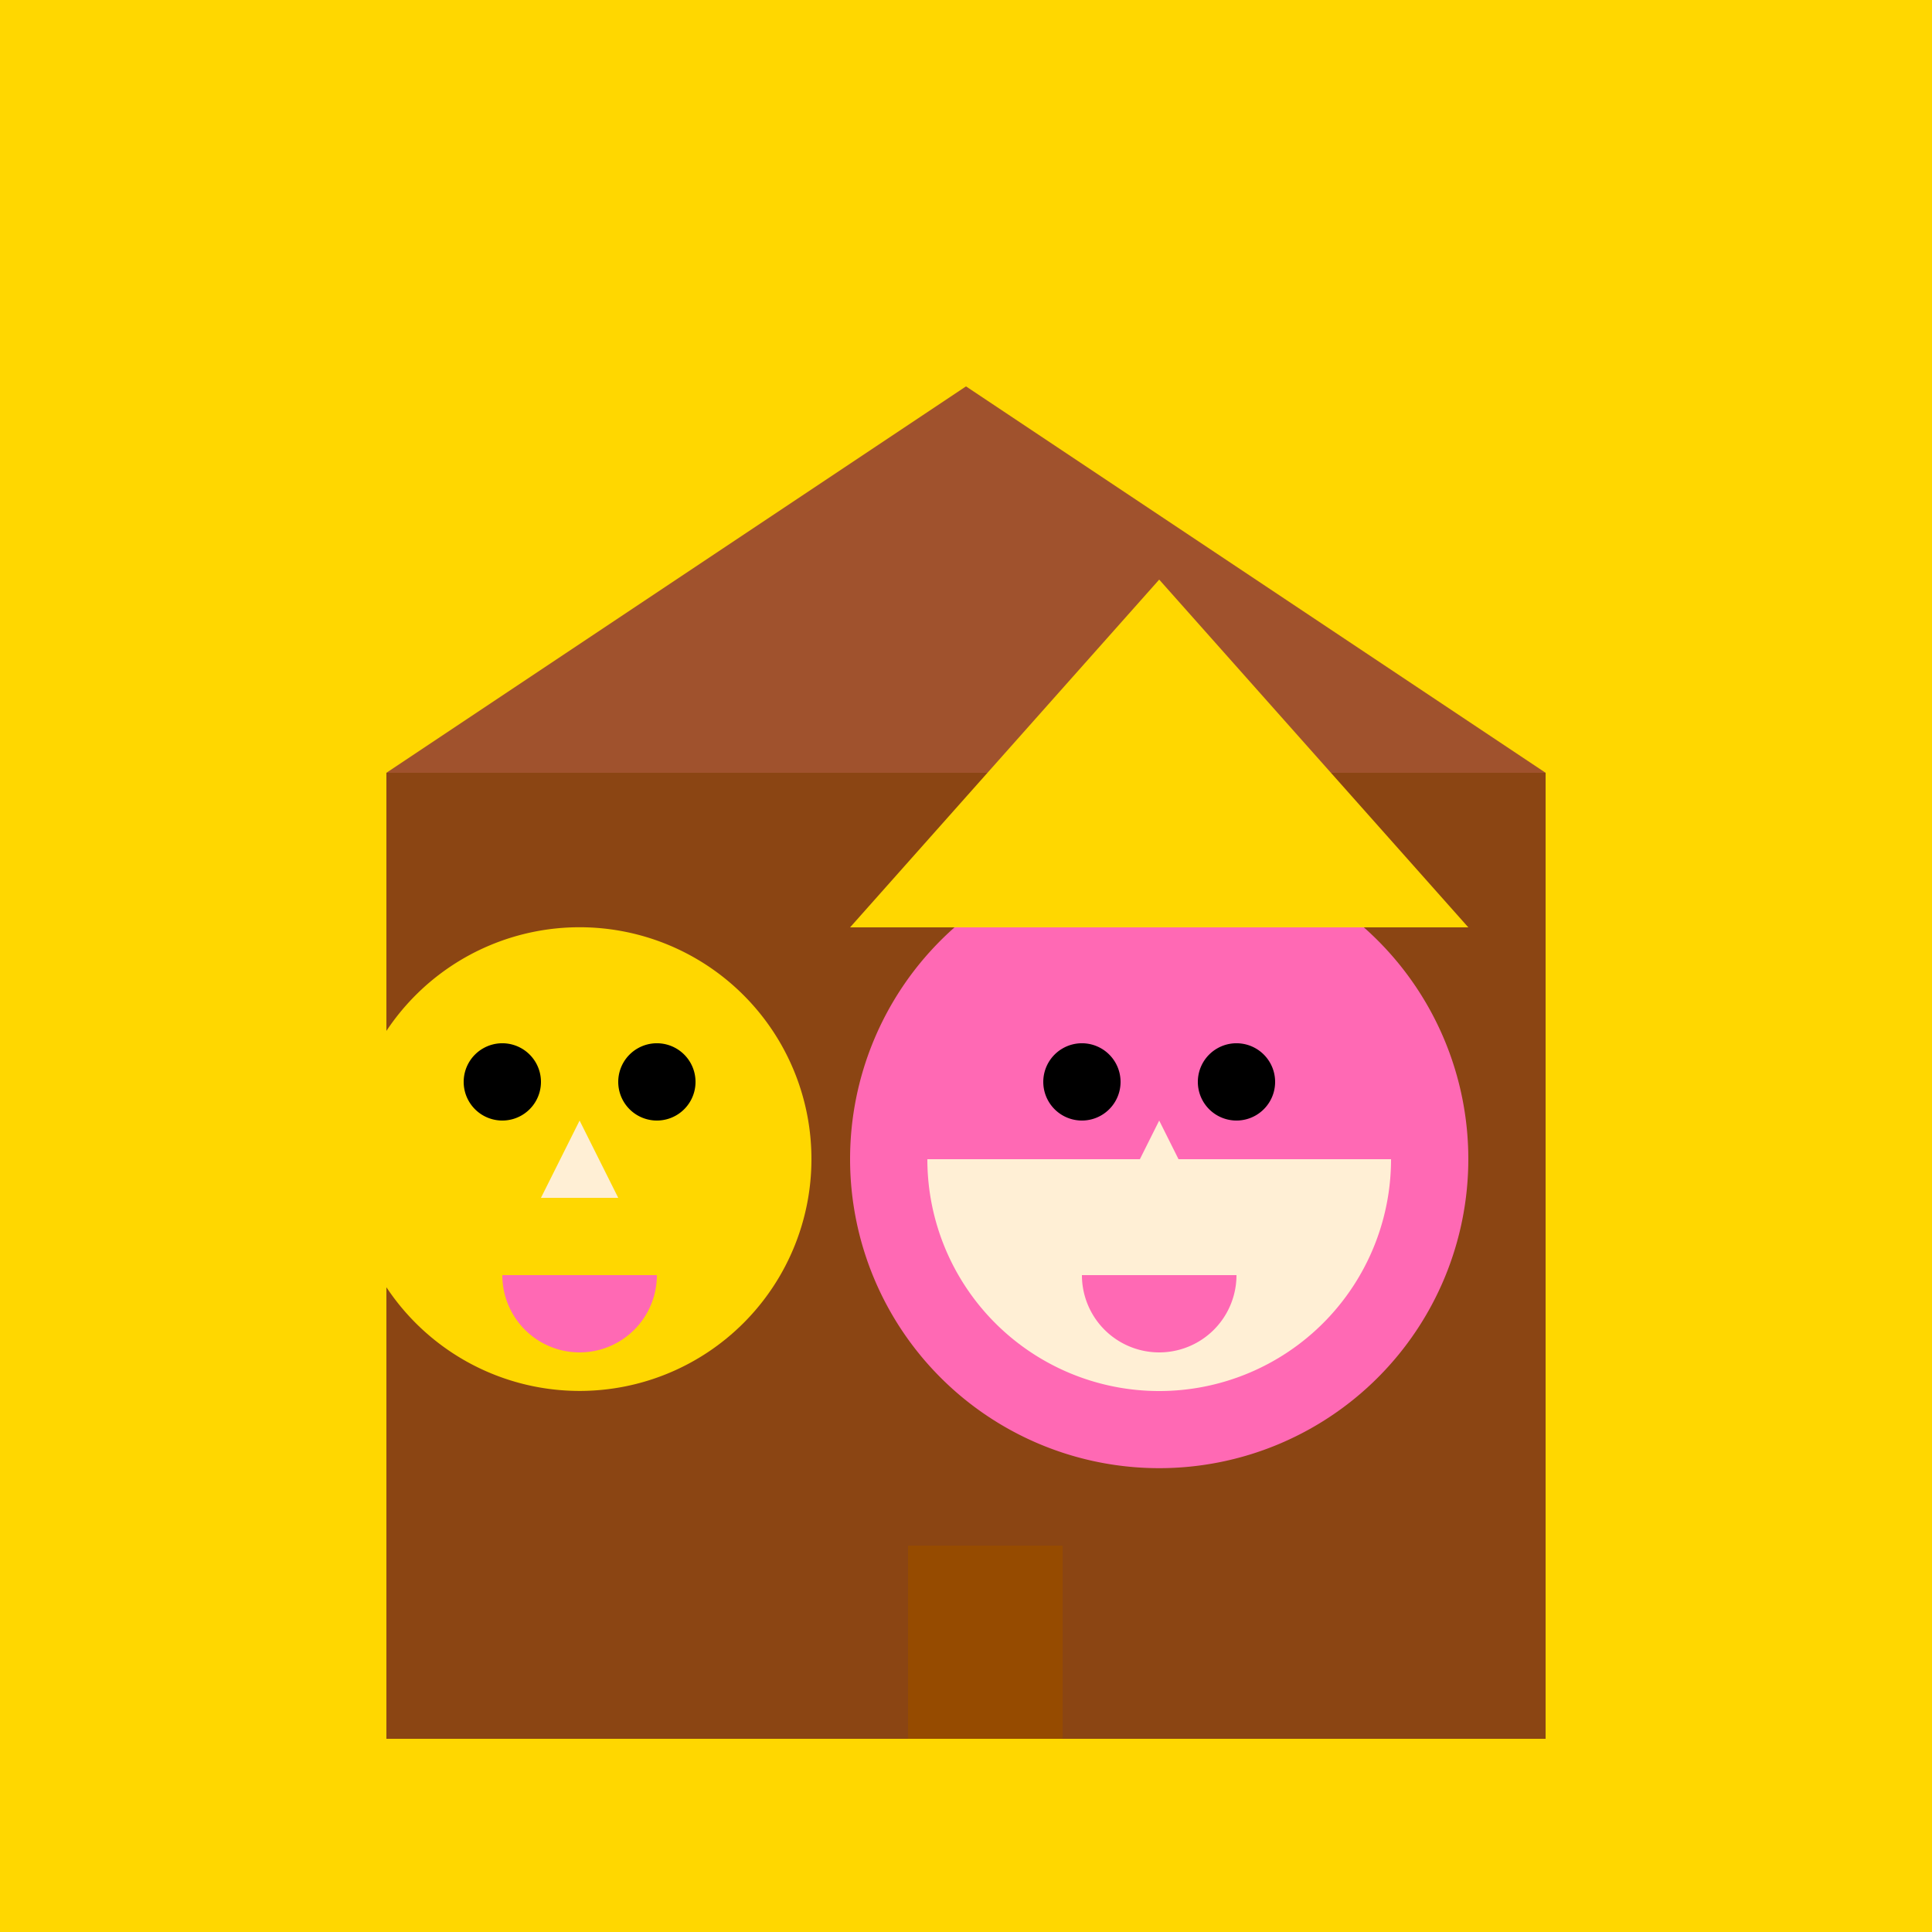 <!--

Generated by DrawGPT.
Free, open source, AI generated images in SVG, PNG, and HTML Canvas format.
https://drawgpt.ai

Created: 2023-09-27T15:34:18.888Z
Link: https://drawgpt.ai/prompt/106279/

-->
<svg xmlns="http://www.w3.org/2000/svg" xmlns:xlink="http://www.w3.org/1999/xlink" width="500" height="500"><defs/><g><rect fill="#ffd700" stroke="none" x="0" y="0" width="512" height="512"/><rect fill="#8b4513" stroke="none" x="100" y="200" width="300" height="250"/><rect fill="#964b00" stroke="none" x="235" y="400" width="40" height="50"/><path fill="#a0522d" stroke="none" paint-order="stroke fill markers" d=" M 100 200 L 250 100 L 400 200 Z"/><path fill="#ff69b4" stroke="none" paint-order="stroke fill markers" d=" M 380 300 A 80 80 0 1 1 380 299.92"/><path fill="#ffd700" stroke="none" paint-order="stroke fill markers" d=" M 220 240 L 300 150 L 380 240 Z"/><path fill="#ffefd5" stroke="none" paint-order="stroke fill markers" d=" M 360 300 A 60 60 0 0 1 240 300"/><path fill="#000000" stroke="none" paint-order="stroke fill markers" d=" M 290 280 A 10 10 0 1 1 290 279.99"/><path fill="#000000" stroke="none" paint-order="stroke fill markers" d=" M 330 280 A 10 10 0 1 1 330 279.99"/><path fill="#ffefd5" stroke="none" paint-order="stroke fill markers" d=" M 300 290 L 290 310 L 310 310 Z"/><path fill="#ff69b4" stroke="none" paint-order="stroke fill markers" d=" M 320 330 A 20 20 0 0 1 280 330"/><path fill="#ffd700" stroke="none" paint-order="stroke fill markers" d=" M 210 300 A 60 60 0 1 1 210 299.94"/><path fill="#000000" stroke="none" paint-order="stroke fill markers" d=" M 140 280 A 10 10 0 1 1 140 279.99"/><path fill="#000000" stroke="none" paint-order="stroke fill markers" d=" M 180 280 A 10 10 0 1 1 180 279.99"/><path fill="#ffefd5" stroke="none" paint-order="stroke fill markers" d=" M 150 290 L 140 310 L 160 310 Z"/><path fill="#ff69b4" stroke="none" paint-order="stroke fill markers" d=" M 170 330 A 20 20 0 0 1 130 330"/></g></svg>